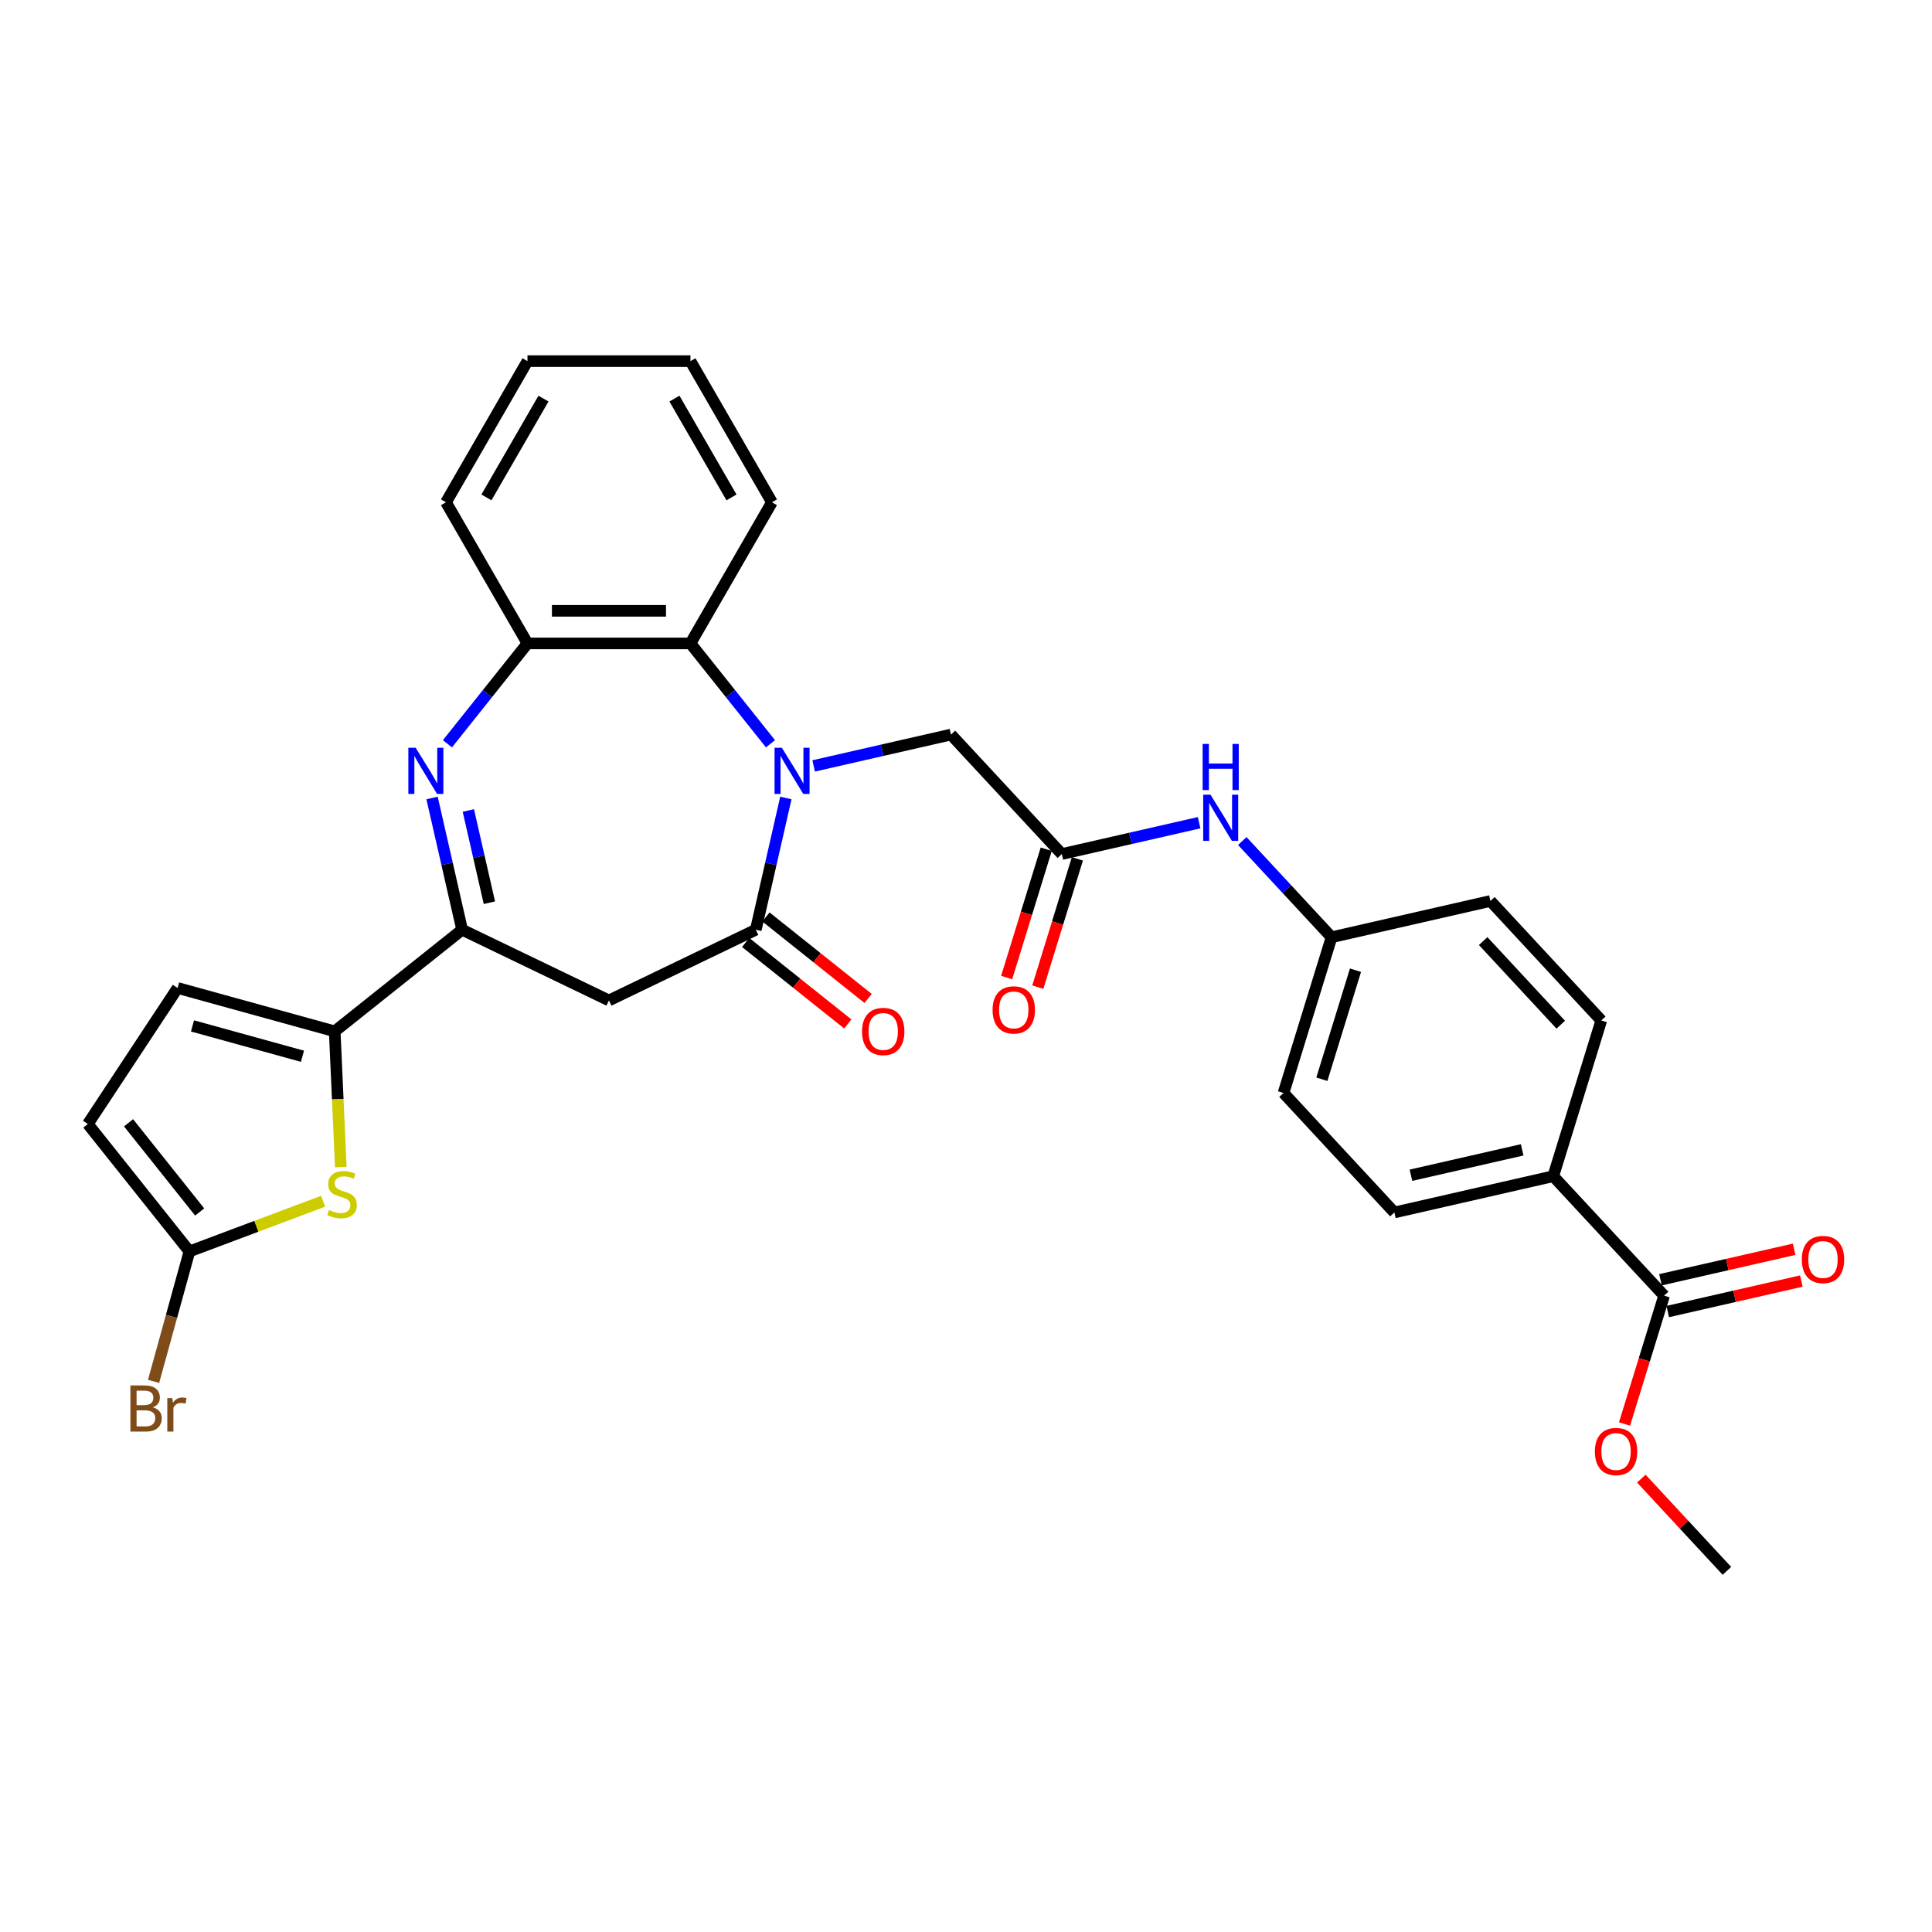 <?xml version='1.0' encoding='iso-8859-1'?>
<svg version='1.1' baseProfile='full'
              xmlns='http://www.w3.org/2000/svg'
                      xmlns:rdkit='http://www.rdkit.org/xml'
                      xmlns:xlink='http://www.w3.org/1999/xlink'
                  xml:space='preserve'
width='1000px' height='1000px' viewBox='0 0 1000 1000'>
<!-- END OF HEADER -->
<rect style='opacity:1.0;fill:#FFFFFF;stroke:none' width='1000' height='1000' x='0' y='0'> </rect>
<path class='bond-0' d='M 406.763,413.039 L 398.981,447.133' style='fill:none;fill-rule:evenodd;stroke:#0000FF;stroke-width:6px;stroke-linecap:butt;stroke-linejoin:miter;stroke-opacity:1' />
<path class='bond-0' d='M 398.981,447.133 L 391.2,481.226' style='fill:none;fill-rule:evenodd;stroke:#000000;stroke-width:6px;stroke-linecap:butt;stroke-linejoin:miter;stroke-opacity:1' />
<path class='bond-6' d='M 398.802,384.98 L 378.089,359.006' style='fill:none;fill-rule:evenodd;stroke:#0000FF;stroke-width:6px;stroke-linecap:butt;stroke-linejoin:miter;stroke-opacity:1' />
<path class='bond-6' d='M 378.089,359.006 L 357.376,333.033' style='fill:none;fill-rule:evenodd;stroke:#000000;stroke-width:6px;stroke-linecap:butt;stroke-linejoin:miter;stroke-opacity:1' />
<path class='bond-11' d='M 421.14,396.436 L 456.676,388.325' style='fill:none;fill-rule:evenodd;stroke:#0000FF;stroke-width:6px;stroke-linecap:butt;stroke-linejoin:miter;stroke-opacity:1' />
<path class='bond-11' d='M 456.676,388.325 L 492.212,380.214' style='fill:none;fill-rule:evenodd;stroke:#000000;stroke-width:6px;stroke-linecap:butt;stroke-linejoin:miter;stroke-opacity:1' />
<path class='bond-4' d='M 391.2,481.226 L 315.197,517.827' style='fill:none;fill-rule:evenodd;stroke:#000000;stroke-width:6px;stroke-linecap:butt;stroke-linejoin:miter;stroke-opacity:1' />
<path class='bond-16' d='M 385.94,487.822 L 412.379,508.906' style='fill:none;fill-rule:evenodd;stroke:#000000;stroke-width:6px;stroke-linecap:butt;stroke-linejoin:miter;stroke-opacity:1' />
<path class='bond-16' d='M 412.379,508.906 L 438.817,529.99' style='fill:none;fill-rule:evenodd;stroke:#FF0000;stroke-width:6px;stroke-linecap:butt;stroke-linejoin:miter;stroke-opacity:1' />
<path class='bond-16' d='M 396.459,474.631 L 422.898,495.715' style='fill:none;fill-rule:evenodd;stroke:#000000;stroke-width:6px;stroke-linecap:butt;stroke-linejoin:miter;stroke-opacity:1' />
<path class='bond-16' d='M 422.898,495.715 L 449.337,516.799' style='fill:none;fill-rule:evenodd;stroke:#FF0000;stroke-width:6px;stroke-linecap:butt;stroke-linejoin:miter;stroke-opacity:1' />
<path class='bond-1' d='M 231.593,384.98 L 252.306,359.006' style='fill:none;fill-rule:evenodd;stroke:#0000FF;stroke-width:6px;stroke-linecap:butt;stroke-linejoin:miter;stroke-opacity:1' />
<path class='bond-1' d='M 252.306,359.006 L 273.019,333.033' style='fill:none;fill-rule:evenodd;stroke:#000000;stroke-width:6px;stroke-linecap:butt;stroke-linejoin:miter;stroke-opacity:1' />
<path class='bond-31' d='M 223.632,413.039 L 231.413,447.133' style='fill:none;fill-rule:evenodd;stroke:#0000FF;stroke-width:6px;stroke-linecap:butt;stroke-linejoin:miter;stroke-opacity:1' />
<path class='bond-31' d='M 231.413,447.133 L 239.195,481.226' style='fill:none;fill-rule:evenodd;stroke:#000000;stroke-width:6px;stroke-linecap:butt;stroke-linejoin:miter;stroke-opacity:1' />
<path class='bond-31' d='M 242.414,419.513 L 247.862,443.378' style='fill:none;fill-rule:evenodd;stroke:#0000FF;stroke-width:6px;stroke-linecap:butt;stroke-linejoin:miter;stroke-opacity:1' />
<path class='bond-31' d='M 247.862,443.378 L 253.309,467.244' style='fill:none;fill-rule:evenodd;stroke:#000000;stroke-width:6px;stroke-linecap:butt;stroke-linejoin:miter;stroke-opacity:1' />
<path class='bond-2' d='M 239.195,481.226 L 315.197,517.827' style='fill:none;fill-rule:evenodd;stroke:#000000;stroke-width:6px;stroke-linecap:butt;stroke-linejoin:miter;stroke-opacity:1' />
<path class='bond-3' d='M 239.195,481.226 L 173.243,533.822' style='fill:none;fill-rule:evenodd;stroke:#000000;stroke-width:6px;stroke-linecap:butt;stroke-linejoin:miter;stroke-opacity:1' />
<path class='bond-5' d='M 173.243,533.822 L 174.82,568.947' style='fill:none;fill-rule:evenodd;stroke:#000000;stroke-width:6px;stroke-linecap:butt;stroke-linejoin:miter;stroke-opacity:1' />
<path class='bond-5' d='M 174.82,568.947 L 176.398,604.073' style='fill:none;fill-rule:evenodd;stroke:#CCCC00;stroke-width:6px;stroke-linecap:butt;stroke-linejoin:miter;stroke-opacity:1' />
<path class='bond-9' d='M 173.243,533.822 L 91.926,511.38' style='fill:none;fill-rule:evenodd;stroke:#000000;stroke-width:6px;stroke-linecap:butt;stroke-linejoin:miter;stroke-opacity:1' />
<path class='bond-9' d='M 156.557,546.719 L 99.635,531.009' style='fill:none;fill-rule:evenodd;stroke:#000000;stroke-width:6px;stroke-linecap:butt;stroke-linejoin:miter;stroke-opacity:1' />
<path class='bond-8' d='M 167.259,621.759 L 132.654,634.746' style='fill:none;fill-rule:evenodd;stroke:#CCCC00;stroke-width:6px;stroke-linecap:butt;stroke-linejoin:miter;stroke-opacity:1' />
<path class='bond-8' d='M 132.654,634.746 L 98.05,647.734' style='fill:none;fill-rule:evenodd;stroke:#000000;stroke-width:6px;stroke-linecap:butt;stroke-linejoin:miter;stroke-opacity:1' />
<path class='bond-7' d='M 357.376,333.033 L 273.019,333.033' style='fill:none;fill-rule:evenodd;stroke:#000000;stroke-width:6px;stroke-linecap:butt;stroke-linejoin:miter;stroke-opacity:1' />
<path class='bond-7' d='M 344.722,316.161 L 285.673,316.161' style='fill:none;fill-rule:evenodd;stroke:#000000;stroke-width:6px;stroke-linecap:butt;stroke-linejoin:miter;stroke-opacity:1' />
<path class='bond-26' d='M 357.376,333.033 L 399.554,259.978' style='fill:none;fill-rule:evenodd;stroke:#000000;stroke-width:6px;stroke-linecap:butt;stroke-linejoin:miter;stroke-opacity:1' />
<path class='bond-27' d='M 273.019,333.033 L 230.841,259.978' style='fill:none;fill-rule:evenodd;stroke:#000000;stroke-width:6px;stroke-linecap:butt;stroke-linejoin:miter;stroke-opacity:1' />
<path class='bond-21' d='M 98.05,647.734 L 88.768,681.365' style='fill:none;fill-rule:evenodd;stroke:#000000;stroke-width:6px;stroke-linecap:butt;stroke-linejoin:miter;stroke-opacity:1' />
<path class='bond-21' d='M 88.768,681.365 L 79.487,714.996' style='fill:none;fill-rule:evenodd;stroke:#7F4C19;stroke-width:6px;stroke-linecap:butt;stroke-linejoin:miter;stroke-opacity:1' />
<path class='bond-34' d='M 98.05,647.734 L 45.455,581.781' style='fill:none;fill-rule:evenodd;stroke:#000000;stroke-width:6px;stroke-linecap:butt;stroke-linejoin:miter;stroke-opacity:1' />
<path class='bond-34' d='M 103.351,627.322 L 66.534,581.155' style='fill:none;fill-rule:evenodd;stroke:#000000;stroke-width:6px;stroke-linecap:butt;stroke-linejoin:miter;stroke-opacity:1' />
<path class='bond-13' d='M 91.926,511.38 L 45.455,581.781' style='fill:none;fill-rule:evenodd;stroke:#000000;stroke-width:6px;stroke-linecap:butt;stroke-linejoin:miter;stroke-opacity:1' />
<path class='bond-10' d='M 549.589,442.052 L 492.212,380.214' style='fill:none;fill-rule:evenodd;stroke:#000000;stroke-width:6px;stroke-linecap:butt;stroke-linejoin:miter;stroke-opacity:1' />
<path class='bond-14' d='M 549.589,442.052 L 585.125,433.941' style='fill:none;fill-rule:evenodd;stroke:#000000;stroke-width:6px;stroke-linecap:butt;stroke-linejoin:miter;stroke-opacity:1' />
<path class='bond-14' d='M 585.125,433.941 L 620.662,425.83' style='fill:none;fill-rule:evenodd;stroke:#0000FF;stroke-width:6px;stroke-linecap:butt;stroke-linejoin:miter;stroke-opacity:1' />
<path class='bond-17' d='M 541.528,439.565 L 531.284,472.775' style='fill:none;fill-rule:evenodd;stroke:#000000;stroke-width:6px;stroke-linecap:butt;stroke-linejoin:miter;stroke-opacity:1' />
<path class='bond-17' d='M 531.284,472.775 L 521.04,505.985' style='fill:none;fill-rule:evenodd;stroke:#FF0000;stroke-width:6px;stroke-linecap:butt;stroke-linejoin:miter;stroke-opacity:1' />
<path class='bond-17' d='M 557.65,444.538 L 547.406,477.748' style='fill:none;fill-rule:evenodd;stroke:#000000;stroke-width:6px;stroke-linecap:butt;stroke-linejoin:miter;stroke-opacity:1' />
<path class='bond-17' d='M 547.406,477.748 L 537.162,510.958' style='fill:none;fill-rule:evenodd;stroke:#FF0000;stroke-width:6px;stroke-linecap:butt;stroke-linejoin:miter;stroke-opacity:1' />
<path class='bond-12' d='M 861.338,670.631 L 803.961,608.793' style='fill:none;fill-rule:evenodd;stroke:#000000;stroke-width:6px;stroke-linecap:butt;stroke-linejoin:miter;stroke-opacity:1' />
<path class='bond-18' d='M 863.215,678.855 L 897.798,670.961' style='fill:none;fill-rule:evenodd;stroke:#000000;stroke-width:6px;stroke-linecap:butt;stroke-linejoin:miter;stroke-opacity:1' />
<path class='bond-18' d='M 897.798,670.961 L 932.381,663.068' style='fill:none;fill-rule:evenodd;stroke:#FF0000;stroke-width:6px;stroke-linecap:butt;stroke-linejoin:miter;stroke-opacity:1' />
<path class='bond-18' d='M 859.461,662.407 L 894.044,654.513' style='fill:none;fill-rule:evenodd;stroke:#000000;stroke-width:6px;stroke-linecap:butt;stroke-linejoin:miter;stroke-opacity:1' />
<path class='bond-18' d='M 894.044,654.513 L 928.627,646.62' style='fill:none;fill-rule:evenodd;stroke:#FF0000;stroke-width:6px;stroke-linecap:butt;stroke-linejoin:miter;stroke-opacity:1' />
<path class='bond-23' d='M 861.338,670.631 L 851.094,703.841' style='fill:none;fill-rule:evenodd;stroke:#000000;stroke-width:6px;stroke-linecap:butt;stroke-linejoin:miter;stroke-opacity:1' />
<path class='bond-23' d='M 851.094,703.841 L 840.85,737.051' style='fill:none;fill-rule:evenodd;stroke:#FF0000;stroke-width:6px;stroke-linecap:butt;stroke-linejoin:miter;stroke-opacity:1' />
<path class='bond-22' d='M 642.999,435.318 L 666.103,460.218' style='fill:none;fill-rule:evenodd;stroke:#0000FF;stroke-width:6px;stroke-linecap:butt;stroke-linejoin:miter;stroke-opacity:1' />
<path class='bond-22' d='M 666.103,460.218 L 689.207,485.118' style='fill:none;fill-rule:evenodd;stroke:#000000;stroke-width:6px;stroke-linecap:butt;stroke-linejoin:miter;stroke-opacity:1' />
<path class='bond-15' d='M 803.961,608.793 L 721.72,627.564' style='fill:none;fill-rule:evenodd;stroke:#000000;stroke-width:6px;stroke-linecap:butt;stroke-linejoin:miter;stroke-opacity:1' />
<path class='bond-15' d='M 787.871,595.161 L 730.302,608.3' style='fill:none;fill-rule:evenodd;stroke:#000000;stroke-width:6px;stroke-linecap:butt;stroke-linejoin:miter;stroke-opacity:1' />
<path class='bond-33' d='M 803.961,608.793 L 828.825,528.185' style='fill:none;fill-rule:evenodd;stroke:#000000;stroke-width:6px;stroke-linecap:butt;stroke-linejoin:miter;stroke-opacity:1' />
<path class='bond-19' d='M 721.72,627.564 L 664.343,565.727' style='fill:none;fill-rule:evenodd;stroke:#000000;stroke-width:6px;stroke-linecap:butt;stroke-linejoin:miter;stroke-opacity:1' />
<path class='bond-20' d='M 828.825,528.185 L 771.449,466.347' style='fill:none;fill-rule:evenodd;stroke:#000000;stroke-width:6px;stroke-linecap:butt;stroke-linejoin:miter;stroke-opacity:1' />
<path class='bond-20' d='M 807.851,530.384 L 767.688,487.098' style='fill:none;fill-rule:evenodd;stroke:#000000;stroke-width:6px;stroke-linecap:butt;stroke-linejoin:miter;stroke-opacity:1' />
<path class='bond-24' d='M 689.207,485.118 L 771.449,466.347' style='fill:none;fill-rule:evenodd;stroke:#000000;stroke-width:6px;stroke-linecap:butt;stroke-linejoin:miter;stroke-opacity:1' />
<path class='bond-25' d='M 689.207,485.118 L 664.343,565.727' style='fill:none;fill-rule:evenodd;stroke:#000000;stroke-width:6px;stroke-linecap:butt;stroke-linejoin:miter;stroke-opacity:1' />
<path class='bond-25' d='M 701.599,502.182 L 684.194,558.608' style='fill:none;fill-rule:evenodd;stroke:#000000;stroke-width:6px;stroke-linecap:butt;stroke-linejoin:miter;stroke-opacity:1' />
<path class='bond-28' d='M 849.549,765.331 L 871.699,789.204' style='fill:none;fill-rule:evenodd;stroke:#FF0000;stroke-width:6px;stroke-linecap:butt;stroke-linejoin:miter;stroke-opacity:1' />
<path class='bond-28' d='M 871.699,789.204 L 893.85,813.077' style='fill:none;fill-rule:evenodd;stroke:#000000;stroke-width:6px;stroke-linecap:butt;stroke-linejoin:miter;stroke-opacity:1' />
<path class='bond-29' d='M 399.554,259.978 L 357.376,186.923' style='fill:none;fill-rule:evenodd;stroke:#000000;stroke-width:6px;stroke-linecap:butt;stroke-linejoin:miter;stroke-opacity:1' />
<path class='bond-29' d='M 378.616,257.455 L 349.091,206.317' style='fill:none;fill-rule:evenodd;stroke:#000000;stroke-width:6px;stroke-linecap:butt;stroke-linejoin:miter;stroke-opacity:1' />
<path class='bond-32' d='M 230.841,259.978 L 273.019,186.923' style='fill:none;fill-rule:evenodd;stroke:#000000;stroke-width:6px;stroke-linecap:butt;stroke-linejoin:miter;stroke-opacity:1' />
<path class='bond-32' d='M 251.779,257.455 L 281.303,206.317' style='fill:none;fill-rule:evenodd;stroke:#000000;stroke-width:6px;stroke-linecap:butt;stroke-linejoin:miter;stroke-opacity:1' />
<path class='bond-30' d='M 357.376,186.923 L 273.019,186.923' style='fill:none;fill-rule:evenodd;stroke:#000000;stroke-width:6px;stroke-linecap:butt;stroke-linejoin:miter;stroke-opacity:1' />
<path  class='atom-0' d='M 404.69 387.04
L 412.518 399.694
Q 413.294 400.942, 414.543 403.203
Q 415.791 405.464, 415.859 405.599
L 415.859 387.04
L 419.031 387.04
L 419.031 410.93
L 415.758 410.93
L 407.356 397.095
Q 406.377 395.476, 405.331 393.62
Q 404.319 391.764, 404.015 391.19
L 404.015 410.93
L 400.911 410.93
L 400.911 387.04
L 404.69 387.04
' fill='#0000FF'/>
<path  class='atom-2' d='M 215.143 387.04
L 222.971 399.694
Q 223.748 400.942, 224.996 403.203
Q 226.245 405.464, 226.312 405.599
L 226.312 387.04
L 229.484 387.04
L 229.484 410.93
L 226.211 410.93
L 217.809 397.095
Q 216.83 395.476, 215.784 393.62
Q 214.772 391.764, 214.468 391.19
L 214.468 410.93
L 211.364 410.93
L 211.364 387.04
L 215.143 387.04
' fill='#0000FF'/>
<path  class='atom-6' d='M 170.279 626.292
Q 170.549 626.394, 171.662 626.866
Q 172.776 627.338, 173.99 627.642
Q 175.239 627.912, 176.454 627.912
Q 178.714 627.912, 180.03 626.832
Q 181.346 625.719, 181.346 623.795
Q 181.346 622.48, 180.671 621.67
Q 180.03 620.86, 179.018 620.421
Q 178.006 619.983, 176.319 619.476
Q 174.193 618.835, 172.911 618.228
Q 171.662 617.621, 170.751 616.338
Q 169.874 615.056, 169.874 612.897
Q 169.874 609.894, 171.898 608.038
Q 173.957 606.182, 178.006 606.182
Q 180.773 606.182, 183.911 607.498
L 183.135 610.096
Q 180.266 608.915, 178.107 608.915
Q 175.779 608.915, 174.496 609.894
Q 173.214 610.838, 173.248 612.492
Q 173.248 613.774, 173.889 614.55
Q 174.564 615.326, 175.509 615.765
Q 176.487 616.203, 178.107 616.71
Q 180.266 617.384, 181.549 618.059
Q 182.831 618.734, 183.742 620.118
Q 184.687 621.467, 184.687 623.795
Q 184.687 627.102, 182.46 628.891
Q 180.266 630.645, 176.589 630.645
Q 174.463 630.645, 172.843 630.173
Q 171.257 629.734, 169.368 628.958
L 170.279 626.292
' fill='#CCCC00'/>
<path  class='atom-15' d='M 626.55 411.336
L 634.378 423.989
Q 635.154 425.238, 636.402 427.498
Q 637.651 429.759, 637.718 429.894
L 637.718 411.336
L 640.89 411.336
L 640.89 435.225
L 637.617 435.225
L 629.215 421.391
Q 628.237 419.771, 627.191 417.915
Q 626.178 416.06, 625.875 415.486
L 625.875 435.225
L 622.77 435.225
L 622.77 411.336
L 626.55 411.336
' fill='#0000FF'/>
<path  class='atom-15' d='M 622.484 385.057
L 625.723 385.057
L 625.723 395.213
L 637.938 395.213
L 637.938 385.057
L 641.177 385.057
L 641.177 408.947
L 637.938 408.947
L 637.938 397.913
L 625.723 397.913
L 625.723 408.947
L 622.484 408.947
L 622.484 385.057
' fill='#0000FF'/>
<path  class='atom-17' d='M 446.186 533.889
Q 446.186 528.153, 449.02 524.947
Q 451.855 521.742, 457.152 521.742
Q 462.45 521.742, 465.284 524.947
Q 468.119 528.153, 468.119 533.889
Q 468.119 539.693, 465.25 543
Q 462.382 546.273, 457.152 546.273
Q 451.888 546.273, 449.02 543
Q 446.186 539.727, 446.186 533.889
M 457.152 543.573
Q 460.796 543.573, 462.753 541.144
Q 464.744 538.681, 464.744 533.889
Q 464.744 529.199, 462.753 526.837
Q 460.796 524.441, 457.152 524.441
Q 453.508 524.441, 451.517 526.803
Q 449.56 529.165, 449.56 533.889
Q 449.56 538.714, 451.517 541.144
Q 453.508 543.573, 457.152 543.573
' fill='#FF0000'/>
<path  class='atom-18' d='M 513.758 522.728
Q 513.758 516.991, 516.593 513.786
Q 519.427 510.58, 524.725 510.58
Q 530.022 510.58, 532.857 513.786
Q 535.691 516.991, 535.691 522.728
Q 535.691 528.531, 532.823 531.838
Q 529.955 535.111, 524.725 535.111
Q 519.461 535.111, 516.593 531.838
Q 513.758 528.565, 513.758 522.728
M 524.725 532.412
Q 528.369 532.412, 530.326 529.982
Q 532.317 527.519, 532.317 522.728
Q 532.317 518.037, 530.326 515.675
Q 528.369 513.28, 524.725 513.28
Q 521.08 513.28, 519.09 515.642
Q 517.132 518.004, 517.132 522.728
Q 517.132 527.553, 519.09 529.982
Q 521.08 532.412, 524.725 532.412
' fill='#FF0000'/>
<path  class='atom-19' d='M 932.613 651.927
Q 932.613 646.191, 935.447 642.985
Q 938.282 639.78, 943.579 639.78
Q 948.877 639.78, 951.711 642.985
Q 954.545 646.191, 954.545 651.927
Q 954.545 657.731, 951.677 661.038
Q 948.809 664.311, 943.579 664.311
Q 938.315 664.311, 935.447 661.038
Q 932.613 657.765, 932.613 651.927
M 943.579 661.611
Q 947.223 661.611, 949.18 659.182
Q 951.171 656.719, 951.171 651.927
Q 951.171 647.237, 949.18 644.875
Q 947.223 642.479, 943.579 642.479
Q 939.935 642.479, 937.944 644.841
Q 935.987 647.203, 935.987 651.927
Q 935.987 656.752, 937.944 659.182
Q 939.935 661.611, 943.579 661.611
' fill='#FF0000'/>
<path  class='atom-22' d='M 79.1 728.443
Q 81.395 729.084, 82.542 730.501
Q 83.723 731.884, 83.723 733.943
Q 83.723 737.249, 81.597 739.139
Q 79.505 740.995, 75.524 740.995
L 67.493 740.995
L 67.493 717.105
L 74.545 717.105
Q 78.628 717.105, 80.686 718.759
Q 82.745 720.412, 82.745 723.449
Q 82.745 727.059, 79.1 728.443
M 70.698 719.805
L 70.698 727.295
L 74.545 727.295
Q 76.907 727.295, 78.122 726.351
Q 79.37 725.372, 79.37 723.449
Q 79.37 719.805, 74.545 719.805
L 70.698 719.805
M 75.524 738.295
Q 77.852 738.295, 79.1 737.182
Q 80.349 736.068, 80.349 733.943
Q 80.349 731.986, 78.965 731.007
Q 77.616 729.995, 75.017 729.995
L 70.698 729.995
L 70.698 738.295
L 75.524 738.295
' fill='#7F4C19'/>
<path  class='atom-22' d='M 89.156 723.651
L 89.527 726.047
Q 91.349 723.348, 94.318 723.348
Q 95.263 723.348, 96.545 723.685
L 96.039 726.519
Q 94.588 726.182, 93.778 726.182
Q 92.361 726.182, 91.416 726.756
Q 90.505 727.295, 89.763 728.611
L 89.763 740.995
L 86.591 740.995
L 86.591 723.651
L 89.156 723.651
' fill='#7F4C19'/>
<path  class='atom-24' d='M 825.507 751.307
Q 825.507 745.571, 828.341 742.365
Q 831.176 739.159, 836.473 739.159
Q 841.771 739.159, 844.605 742.365
Q 847.44 745.571, 847.44 751.307
Q 847.44 757.11, 844.572 760.417
Q 841.703 763.69, 836.473 763.69
Q 831.21 763.69, 828.341 760.417
Q 825.507 757.144, 825.507 751.307
M 836.473 760.991
Q 840.118 760.991, 842.075 758.561
Q 844.065 756.098, 844.065 751.307
Q 844.065 746.617, 842.075 744.255
Q 840.118 741.859, 836.473 741.859
Q 832.829 741.859, 830.838 744.221
Q 828.881 746.583, 828.881 751.307
Q 828.881 756.132, 830.838 758.561
Q 832.829 760.991, 836.473 760.991
' fill='#FF0000'/>
</svg>
